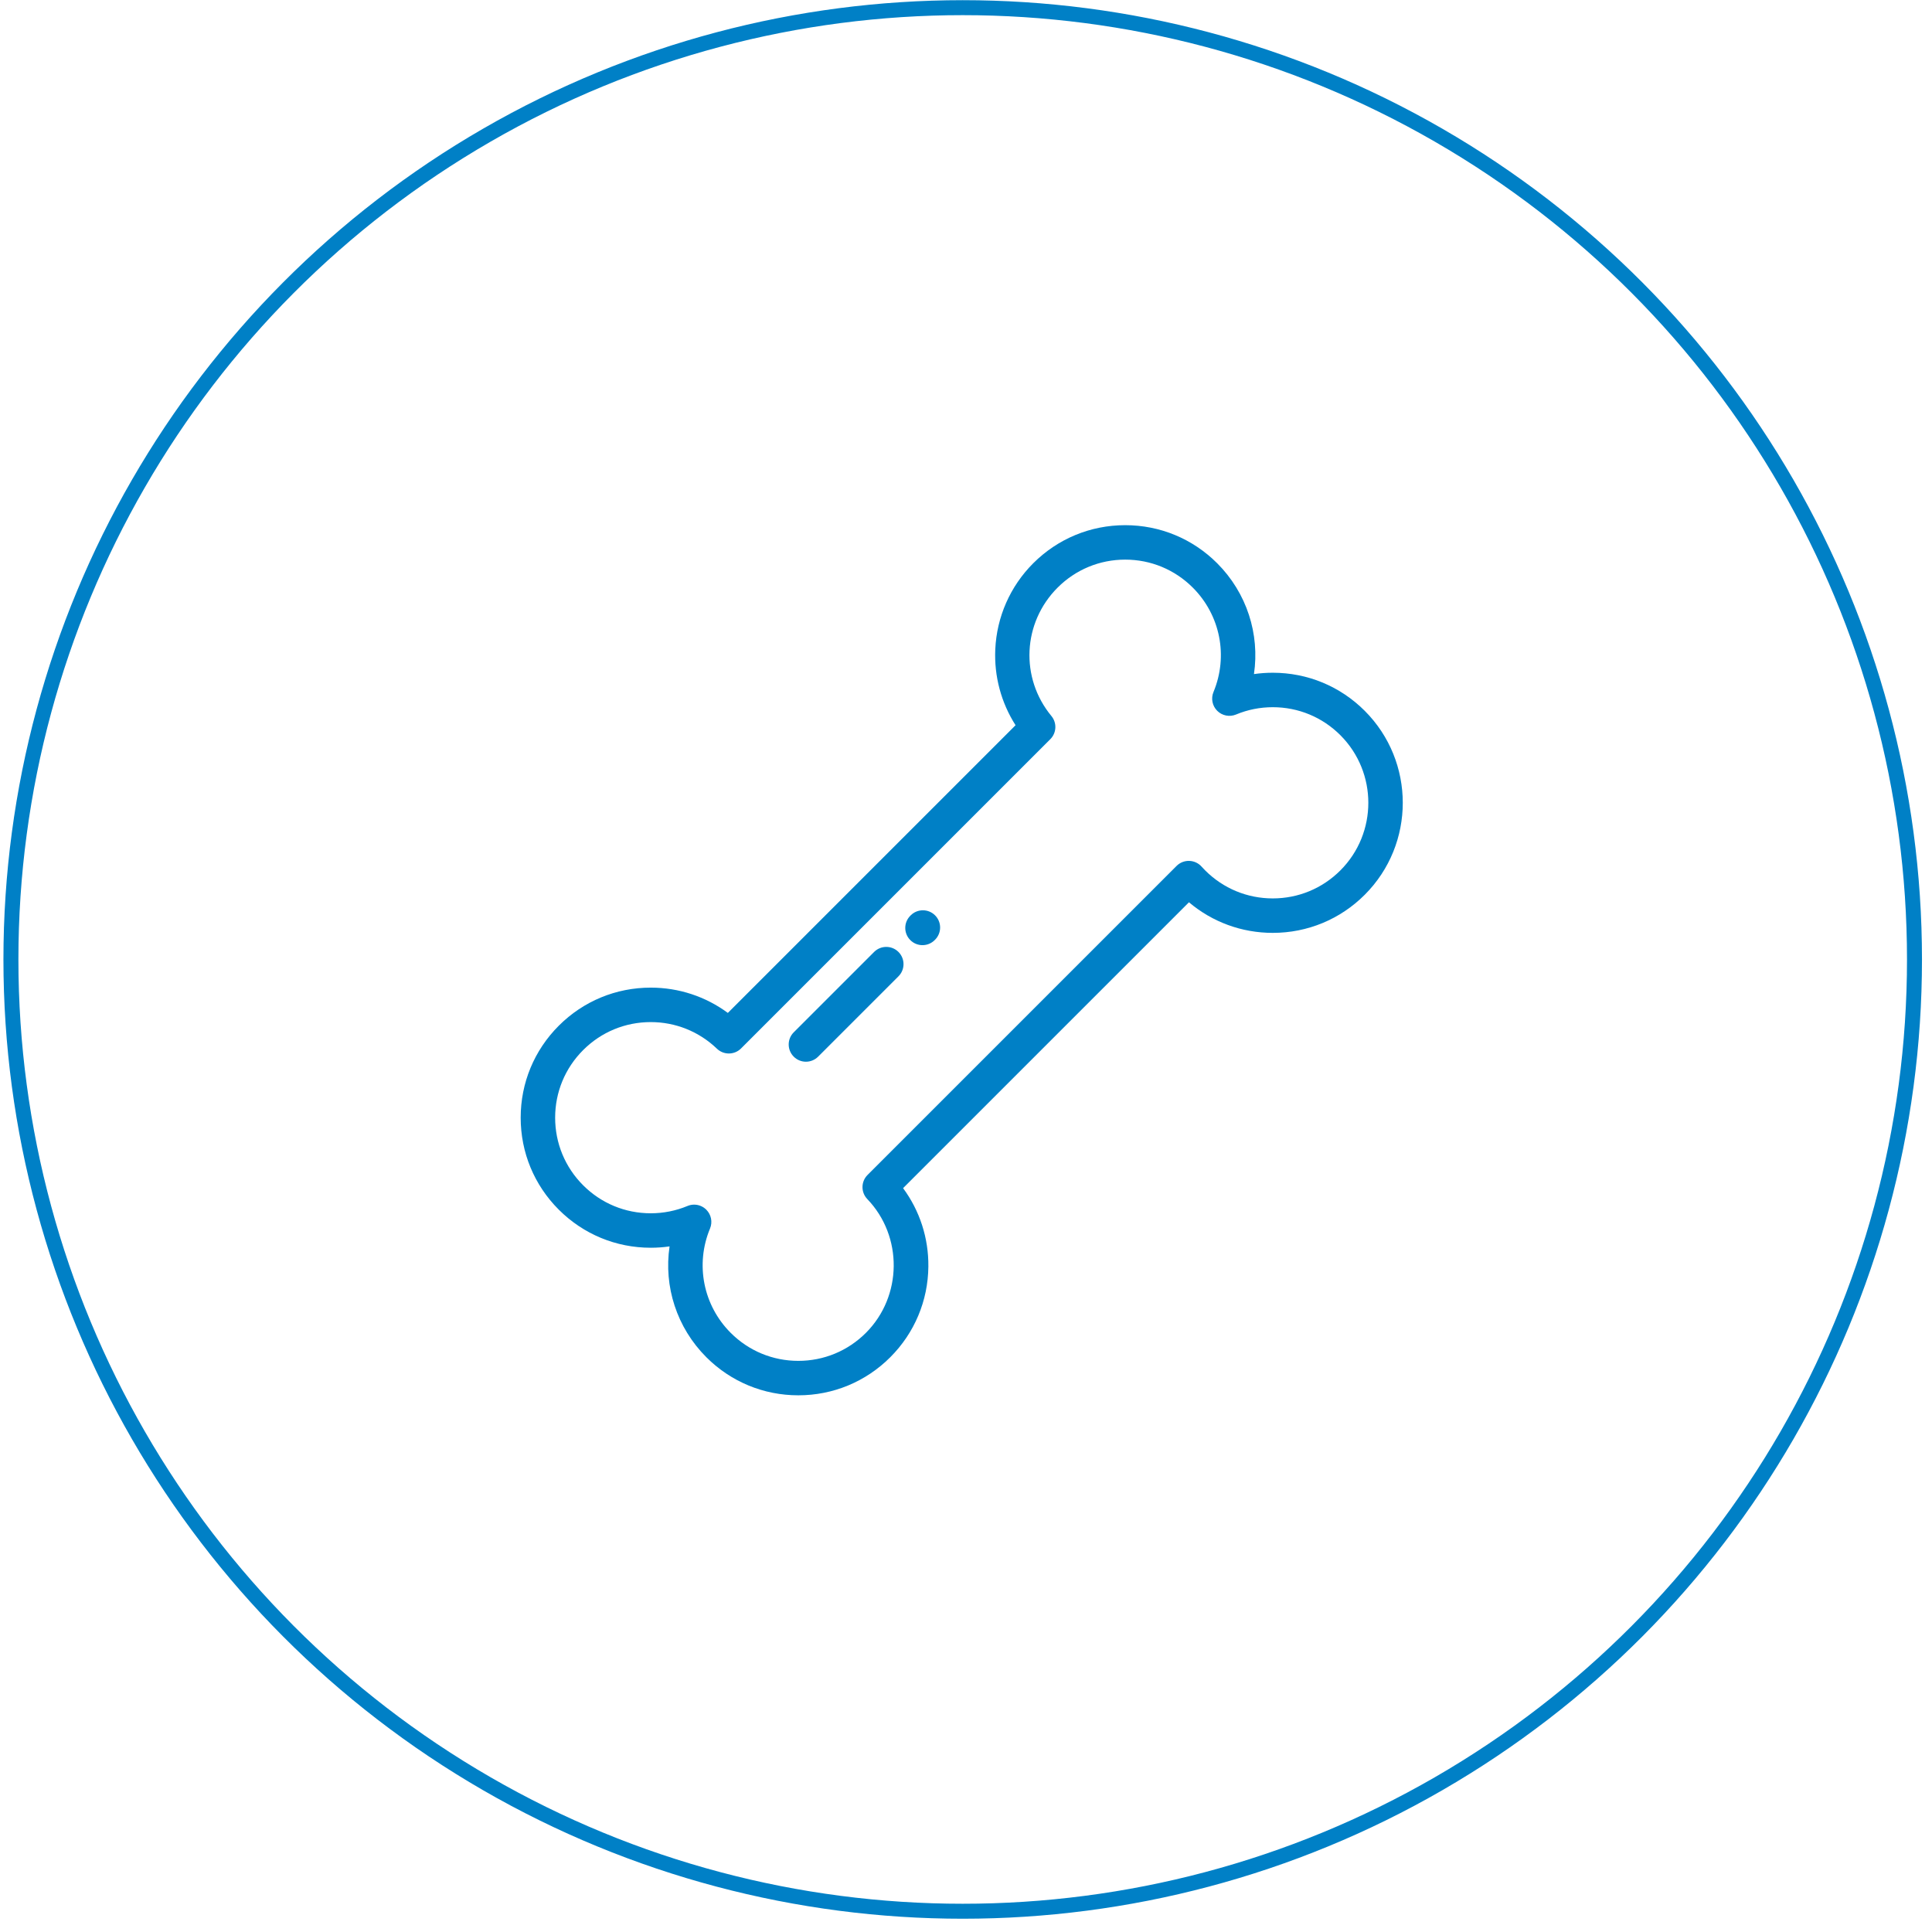 <?xml version="1.0" encoding="UTF-8"?>
<svg width="129px" height="129px" viewBox="0 0 129 129" version="1.1" xmlns="http://www.w3.org/2000/svg" xmlns:xlink="http://www.w3.org/1999/xlink">
    <!-- Generator: Sketch 52 (66869) - http://www.bohemiancoding.com/sketch -->
    <title>Email@1x</title>
    <desc>Created with Sketch.</desc>
    <g id="Home-Page" stroke="none" stroke-width="1" fill="none" fill-rule="evenodd">
        <g id="Vitamin-Made-for-Everyone---Detail" transform="translate(-493, -616)">
            <g id="Email" transform="translate(492.766, 616.512)">
                <g id="Group-6">
                    <circle id="Oval-2" stroke="#0080C6" cx="64.514" cy="63.551" r="63.551"></circle>
                    <g id="bone-(1)" transform="translate(35, 34.5)" fill="#0080C6" fill-rule="nonzero">
                        <path d="M56.358,12.45 C54.718,10.81 52.538,9.907 50.218,9.907 C49.794,9.907 49.375,9.937 48.961,9.997 C49.356,7.321 48.483,4.575 46.505,2.597 C44.865,0.957 42.684,0.054 40.364,0.054 C38.044,0.054 35.864,0.957 34.223,2.597 C32.686,4.135 31.786,6.177 31.689,8.348 C31.608,10.149 32.085,11.912 33.043,13.411 L13.832,32.621 C12.348,31.525 10.557,30.932 8.684,30.932 C6.364,30.932 4.184,31.835 2.544,33.475 C0.903,35.116 0,37.296 0,39.616 C0,41.936 0.903,44.117 2.544,45.757 C4.184,47.397 6.364,48.3 8.684,48.3 C9.107,48.3 9.527,48.27 9.941,48.21 C9.545,50.887 10.419,53.632 12.397,55.61 C14.037,57.25 16.218,58.153 18.537,58.153 C20.857,58.153 23.038,57.25 24.678,55.61 C26.296,53.992 27.2,51.841 27.221,49.553 C27.239,47.649 26.646,45.828 25.533,44.321 L44.621,25.233 C46.185,26.555 48.146,27.276 50.217,27.276 C52.537,27.276 54.718,26.372 56.358,24.732 C59.744,21.346 59.744,15.836 56.358,12.45 Z M54.731,23.105 C53.525,24.311 51.922,24.975 50.217,24.975 C48.512,24.975 46.909,24.311 45.703,23.105 C45.623,23.025 45.542,22.94 45.463,22.851 C45.253,22.616 44.954,22.478 44.638,22.47 C44.321,22.461 44.017,22.583 43.794,22.806 L23.16,43.44 C22.717,43.883 22.71,44.598 23.144,45.05 C25.531,47.537 25.49,51.544 23.051,53.983 C21.845,55.189 20.242,55.853 18.537,55.853 C16.832,55.853 15.229,55.189 14.023,53.983 C12.188,52.147 11.646,49.412 12.643,47.015 C12.822,46.584 12.723,46.089 12.394,45.759 C12.174,45.539 11.88,45.422 11.58,45.422 C11.432,45.422 11.282,45.451 11.139,45.511 C10.359,45.835 9.533,45.999 8.684,45.999 C6.979,45.999 5.376,45.336 4.171,44.13 C2.965,42.924 2.301,41.321 2.301,39.616 C2.301,37.911 2.965,36.308 4.171,35.102 C5.376,33.896 6.979,33.233 8.684,33.233 C10.34,33.233 11.91,33.864 13.103,35.01 C13.555,35.443 14.271,35.436 14.714,34.993 L35.364,14.343 C35.783,13.924 35.815,13.254 35.437,12.797 C33.333,10.25 33.51,6.564 35.85,4.224 C37.056,3.018 38.659,2.354 40.364,2.354 C42.069,2.354 43.672,3.018 44.878,4.224 C46.714,6.06 47.256,8.795 46.259,11.193 C46.08,11.623 46.178,12.118 46.507,12.448 C46.837,12.777 47.332,12.875 47.763,12.697 C48.543,12.372 49.369,12.208 50.218,12.208 C51.923,12.208 53.526,12.872 54.731,14.077 C57.22,16.566 57.22,20.616 54.731,23.105 Z" id="Shape"></path>
                        <path d="M25.225,28.55 C24.775,28.101 24.047,28.101 23.598,28.55 L18.233,33.915 C17.783,34.364 17.783,35.092 18.233,35.542 C18.457,35.766 18.752,35.879 19.046,35.879 C19.34,35.879 19.635,35.766 19.86,35.542 L25.225,30.177 C25.674,29.728 25.674,28.999 25.225,28.55 Z" id="Shape"></path>
                        <path d="M27.669,26.106 C27.22,25.656 26.491,25.656 26.042,26.106 L26.016,26.132 C25.566,26.581 25.566,27.31 26.016,27.759 C26.24,27.984 26.535,28.096 26.829,28.096 C27.123,28.096 27.418,27.984 27.642,27.759 L27.669,27.733 C28.118,27.283 28.118,26.555 27.669,26.106 Z" id="Shape"></path>
                    </g>
                </g>
            </g>
        </g>
    </g>
</svg>